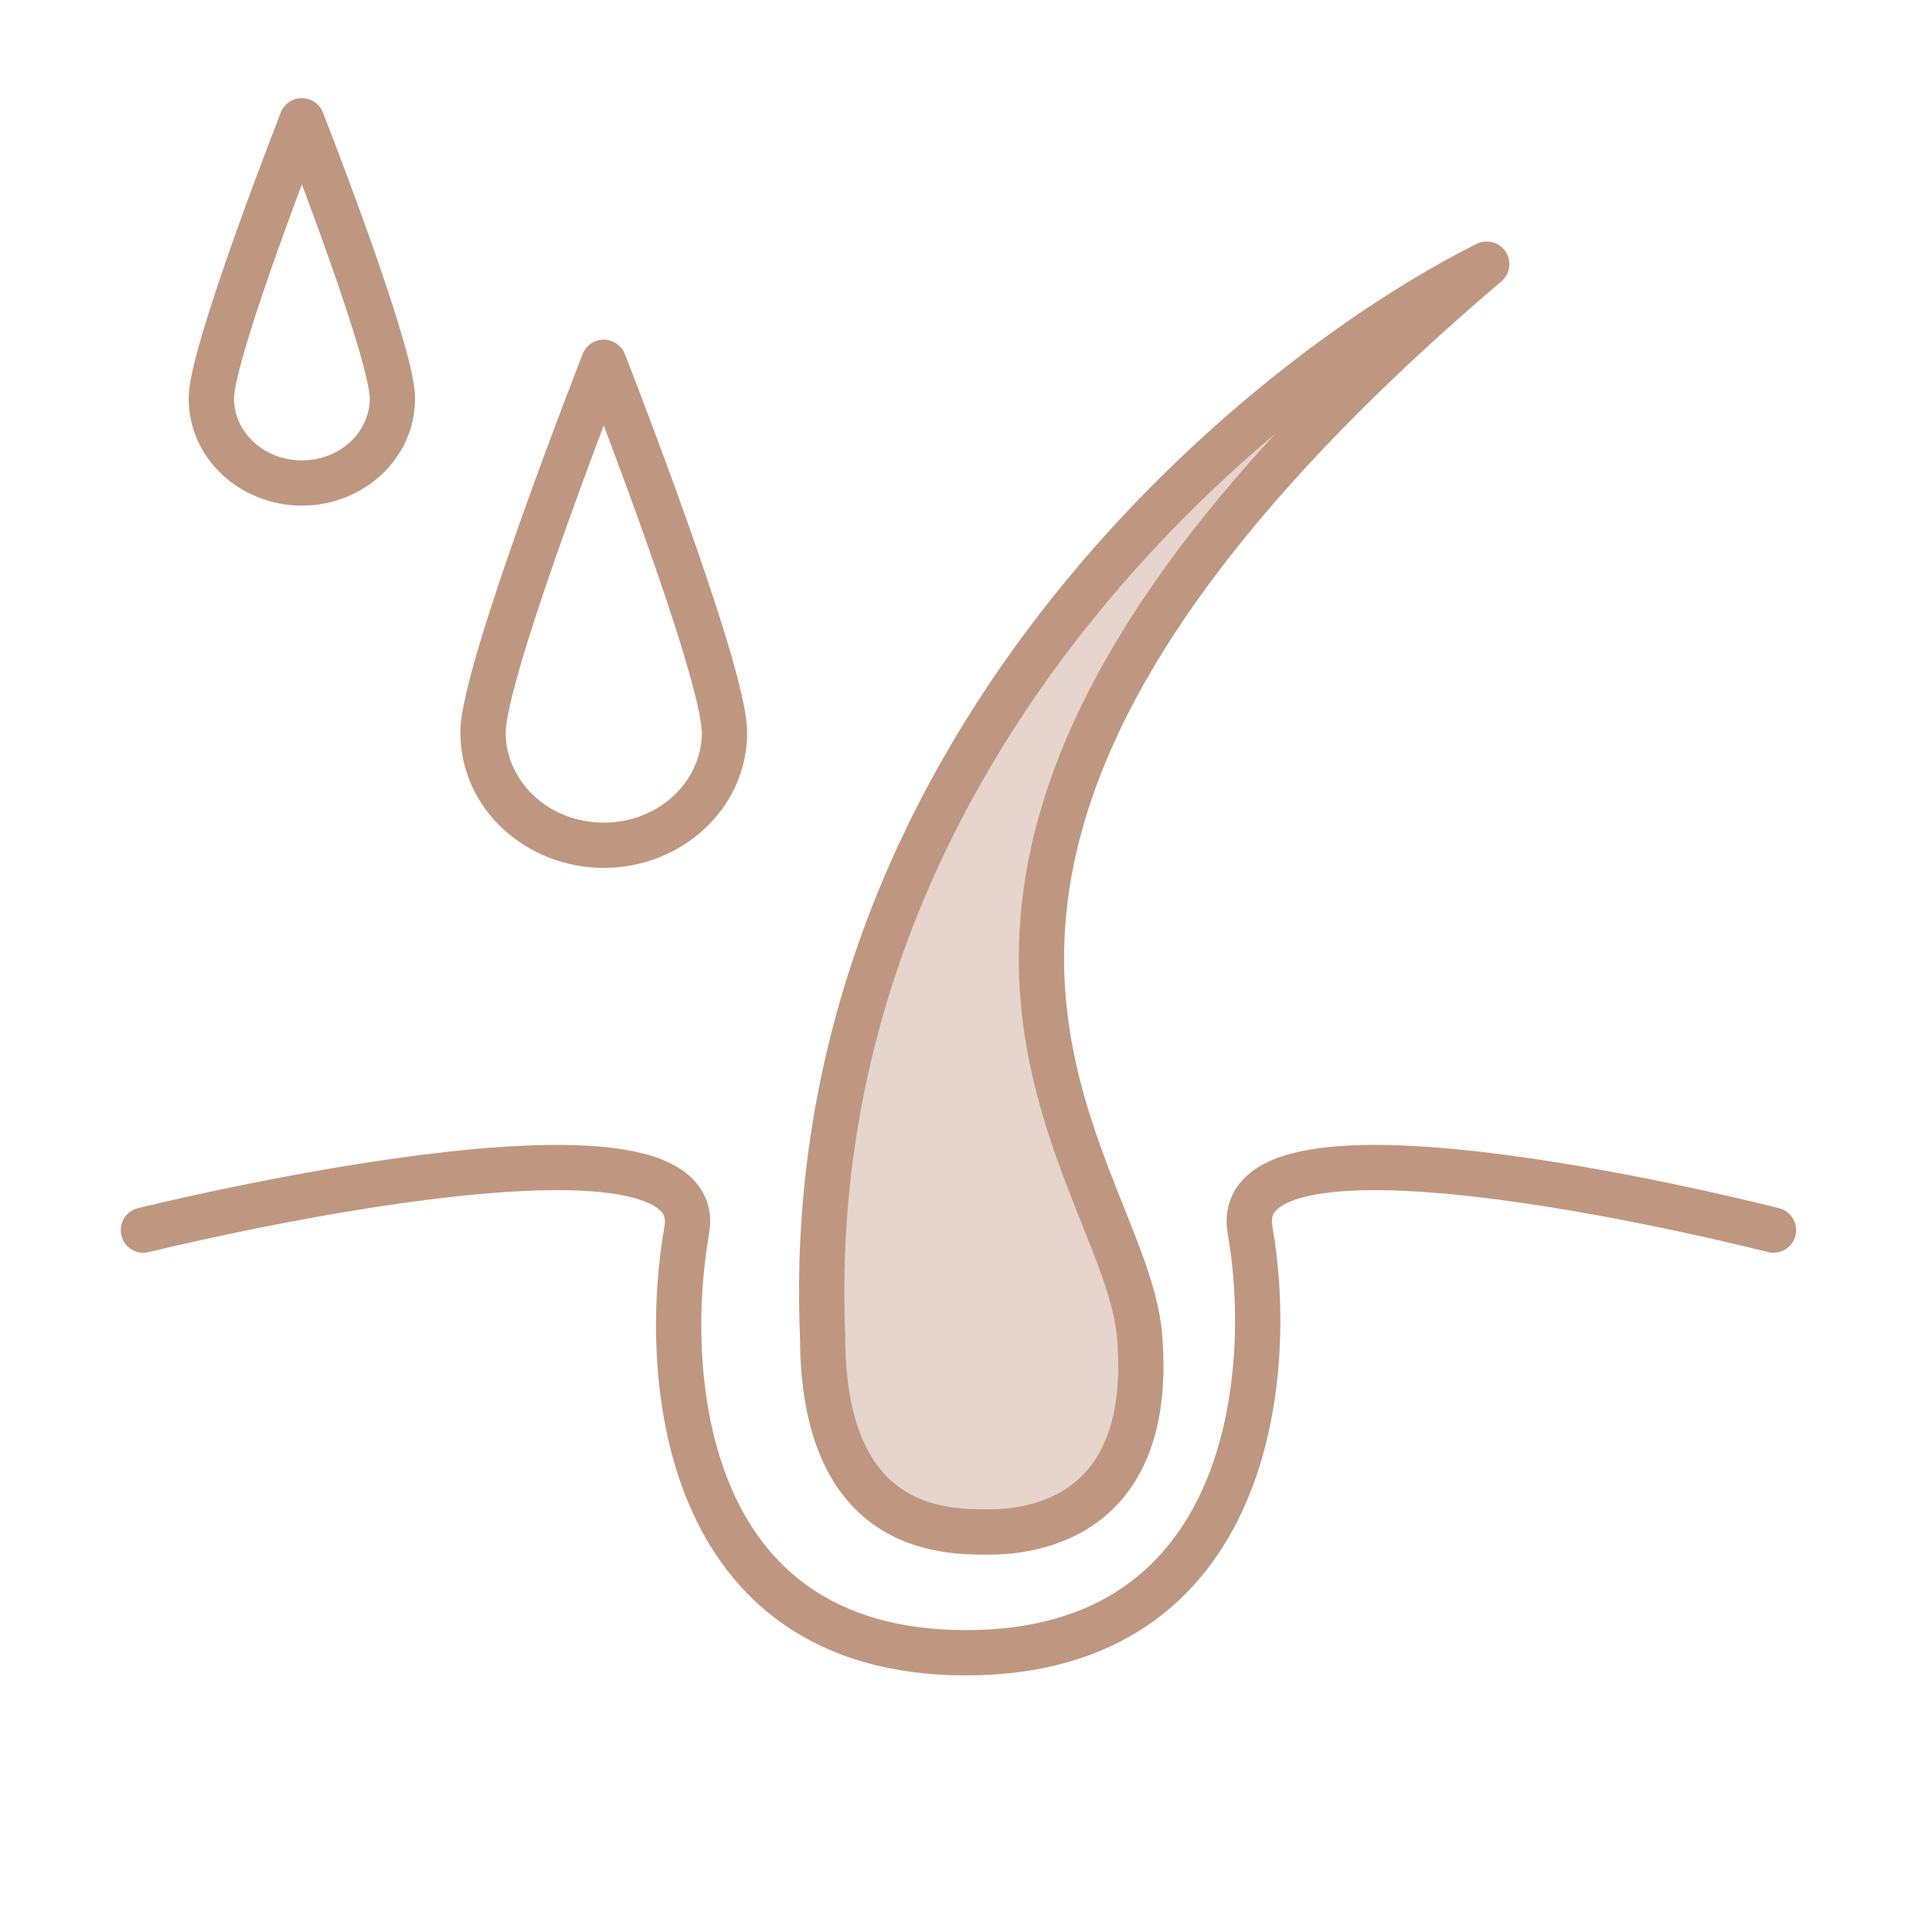 <svg width="64" height="64" viewBox="0 0 64 64" fill="none" xmlns="http://www.w3.org/2000/svg">
<path d="M43.669 38.038C45.361 37.805 47.639 37.963 49.868 38.256C52.115 38.551 54.383 38.993 56.083 39.36C56.934 39.544 57.646 39.71 58.145 39.829C58.395 39.889 58.593 39.937 58.727 39.971C58.795 39.987 58.847 40.001 58.882 40.01C58.899 40.014 58.913 40.017 58.922 40.02C58.926 40.021 58.93 40.022 58.933 40.023C58.934 40.023 58.935 40.023 58.935 40.023H58.937L59.01 40.046C59.366 40.177 59.573 40.56 59.477 40.937C59.373 41.338 58.964 41.579 58.562 41.477L58.56 41.476C58.559 41.475 58.555 41.475 58.552 41.474C58.544 41.471 58.53 41.468 58.514 41.464C58.48 41.455 58.43 41.443 58.365 41.427C58.234 41.394 58.042 41.347 57.797 41.288C57.306 41.171 56.605 41.008 55.767 40.827C54.087 40.465 51.864 40.031 49.673 39.743C47.465 39.453 45.355 39.32 43.874 39.524C43.124 39.628 42.637 39.805 42.374 40.006C42.254 40.097 42.196 40.182 42.167 40.256C42.138 40.329 42.118 40.441 42.149 40.619C42.578 43.04 42.614 46.702 41.269 49.799C40.59 51.36 39.552 52.796 38.02 53.839C36.484 54.883 34.503 55.5 31.998 55.5C29.493 55.5 27.52 54.884 25.999 53.837C24.48 52.792 23.462 51.352 22.806 49.79C21.503 46.692 21.585 43.032 22.012 40.619C22.042 40.447 22.02 40.34 21.991 40.27C21.961 40.197 21.9 40.111 21.77 40.016C21.488 39.809 20.972 39.629 20.188 39.524C18.641 39.319 16.445 39.454 14.154 39.744C11.88 40.032 9.573 40.466 7.831 40.828C6.962 41.009 6.234 41.172 5.726 41.289C5.472 41.348 5.272 41.395 5.137 41.428C5.069 41.444 5.016 41.456 4.981 41.465C4.965 41.469 4.951 41.472 4.942 41.475C4.939 41.475 4.936 41.477 4.934 41.477H4.931C4.529 41.577 4.122 41.333 4.022 40.931C3.923 40.529 4.167 40.121 4.569 40.022L4.75 40.75L4.57 40.022L4.573 40.02C4.576 40.02 4.581 40.02 4.585 40.019C4.594 40.016 4.608 40.012 4.626 40.008C4.662 39.999 4.717 39.986 4.786 39.97C4.926 39.936 5.13 39.888 5.389 39.828C5.906 39.709 6.644 39.543 7.525 39.359C9.288 38.993 11.637 38.551 13.966 38.256C16.277 37.963 18.634 37.806 20.385 38.038C21.248 38.153 22.067 38.374 22.656 38.805C22.962 39.029 23.221 39.321 23.376 39.692C23.532 40.066 23.561 40.47 23.488 40.881C23.09 43.135 23.039 46.474 24.189 49.209C24.758 50.563 25.613 51.75 26.849 52.601C28.082 53.449 29.747 54 31.998 54C34.248 54 35.925 53.45 37.176 52.599C38.429 51.746 39.304 50.556 39.893 49.201C41.081 46.465 41.069 43.127 40.672 40.881C40.6 40.475 40.625 40.076 40.772 39.705C40.918 39.335 41.166 39.042 41.463 38.815C42.035 38.377 42.833 38.153 43.669 38.038ZM48.914 8.079C49.253 7.91 49.666 8.02 49.875 8.336C50.084 8.652 50.024 9.075 49.735 9.321C38.064 19.254 35.249 26.439 35.249 31.75C35.249 34.426 35.962 36.7 36.731 38.717C37.105 39.695 37.526 40.697 37.842 41.566C38.164 42.457 38.426 43.337 38.497 44.188C38.762 47.367 37.837 49.271 36.461 50.342C35.138 51.371 33.557 51.5 32.75 51.5C32.011 51.5 30.414 51.514 29.014 50.557C27.648 49.623 26.633 47.892 26.512 44.871L26.499 44.25C26.099 34.447 29.764 26.372 34.481 20.278C39.197 14.187 44.988 10.042 48.914 8.079ZM42.257 14.357C40.027 16.232 37.74 18.519 35.667 21.196C31.106 27.087 27.608 34.836 27.999 44.219C28 44.229 27.999 44.24 27.999 44.25C27.999 47.342 28.942 48.69 29.86 49.318C30.836 49.985 31.989 50 32.75 50C33.443 50 34.612 49.879 35.539 49.158C36.413 48.478 37.238 47.132 37.003 44.312C36.949 43.663 36.742 42.934 36.432 42.078C36.114 41.202 35.738 40.321 35.33 39.252C34.537 37.175 33.749 34.698 33.749 31.75C33.749 27.093 35.708 21.436 42.257 14.357ZM20 11.25C20.27 11.25 20.516 11.395 20.648 11.623L20.698 11.727L20.699 11.729C20.7 11.73 20.7 11.732 20.701 11.734C20.703 11.739 20.706 11.747 20.71 11.757C20.718 11.777 20.73 11.805 20.744 11.843C20.774 11.918 20.816 12.03 20.871 12.172C20.981 12.456 21.138 12.864 21.326 13.36C21.702 14.352 22.205 15.698 22.707 17.108C23.209 18.517 23.713 20 24.093 21.264C24.283 21.895 24.445 22.481 24.56 22.98C24.67 23.462 24.75 23.918 24.75 24.267C24.75 26.791 22.574 28.75 20 28.75C17.426 28.75 15.25 26.791 15.25 24.267C15.25 23.918 15.33 23.462 15.44 22.98C15.555 22.481 15.717 21.895 15.907 21.264C16.287 20 16.791 18.517 17.293 17.108C17.795 15.698 18.298 14.352 18.674 13.36C18.862 12.864 19.019 12.456 19.129 12.172C19.184 12.03 19.226 11.918 19.256 11.843C19.27 11.805 19.282 11.777 19.29 11.757C19.294 11.747 19.297 11.739 19.299 11.734C19.3 11.732 19.3 11.73 19.301 11.729L19.302 11.727C19.414 11.439 19.691 11.25 20 11.25ZM20 14.096C19.636 15.058 19.171 16.307 18.707 17.611C18.209 19.011 17.712 20.467 17.343 21.696C17.158 22.311 17.008 22.862 16.903 23.315C16.796 23.785 16.75 24.1 16.75 24.267C16.75 25.866 18.155 27.25 20 27.25C21.845 27.25 23.25 25.866 23.25 24.267C23.25 24.1 23.204 23.785 23.097 23.315C22.992 22.862 22.842 22.311 22.657 21.696C22.288 20.467 21.791 19.011 21.293 17.611C20.829 16.307 20.364 15.058 20 14.096ZM10 3.25C10.27 3.25 10.516 3.395 10.648 3.623L10.698 3.727L10.699 3.728C10.7 3.729 10.699 3.731 10.7 3.732C10.702 3.736 10.704 3.742 10.707 3.749C10.713 3.764 10.721 3.786 10.732 3.814C10.755 3.871 10.787 3.955 10.828 4.062C10.911 4.275 11.029 4.582 11.17 4.954C11.452 5.699 11.83 6.709 12.207 7.769C12.584 8.827 12.963 9.942 13.249 10.895C13.392 11.37 13.515 11.813 13.602 12.192C13.686 12.556 13.75 12.916 13.75 13.2C13.75 15.209 12.021 16.75 10 16.75C7.979 16.75 6.25 15.209 6.25 13.2C6.25 12.916 6.314 12.556 6.397 12.192C6.485 11.813 6.608 11.37 6.751 10.895C7.037 9.942 7.416 8.827 7.793 7.769C8.17 6.709 8.548 5.699 8.83 4.954C8.971 4.582 9.089 4.275 9.172 4.062C9.213 3.955 9.245 3.871 9.268 3.814C9.279 3.786 9.287 3.764 9.293 3.749C9.296 3.742 9.298 3.736 9.3 3.732C9.301 3.731 9.3 3.729 9.301 3.728L9.302 3.727C9.414 3.439 9.691 3.25 10 3.25ZM10 6.106C9.761 6.744 9.484 7.495 9.207 8.271C8.834 9.32 8.463 10.409 8.187 11.326C8.048 11.785 7.937 12.194 7.86 12.528C7.78 12.879 7.75 13.098 7.75 13.2C7.75 14.284 8.708 15.25 10 15.25C11.292 15.25 12.25 14.284 12.25 13.2C12.25 13.098 12.22 12.879 12.14 12.528C12.063 12.194 11.952 11.785 11.813 11.326C11.537 10.409 11.166 9.32 10.793 8.271C10.516 7.495 10.239 6.744 10 6.106Z" fill="#BF9780"/>
<path d="M27.249 44.25C26.449 25.05 41.583 12.583 49.249 8.75C25.748 28.75 37.25 38.25 37.75 44.25C38.25 50.25 34.25 50.75 32.75 50.75C31.25 50.75 27.249 50.75 27.249 44.25Z" fill="#BF9780" fill-opacity="0.4"/>
</svg>
